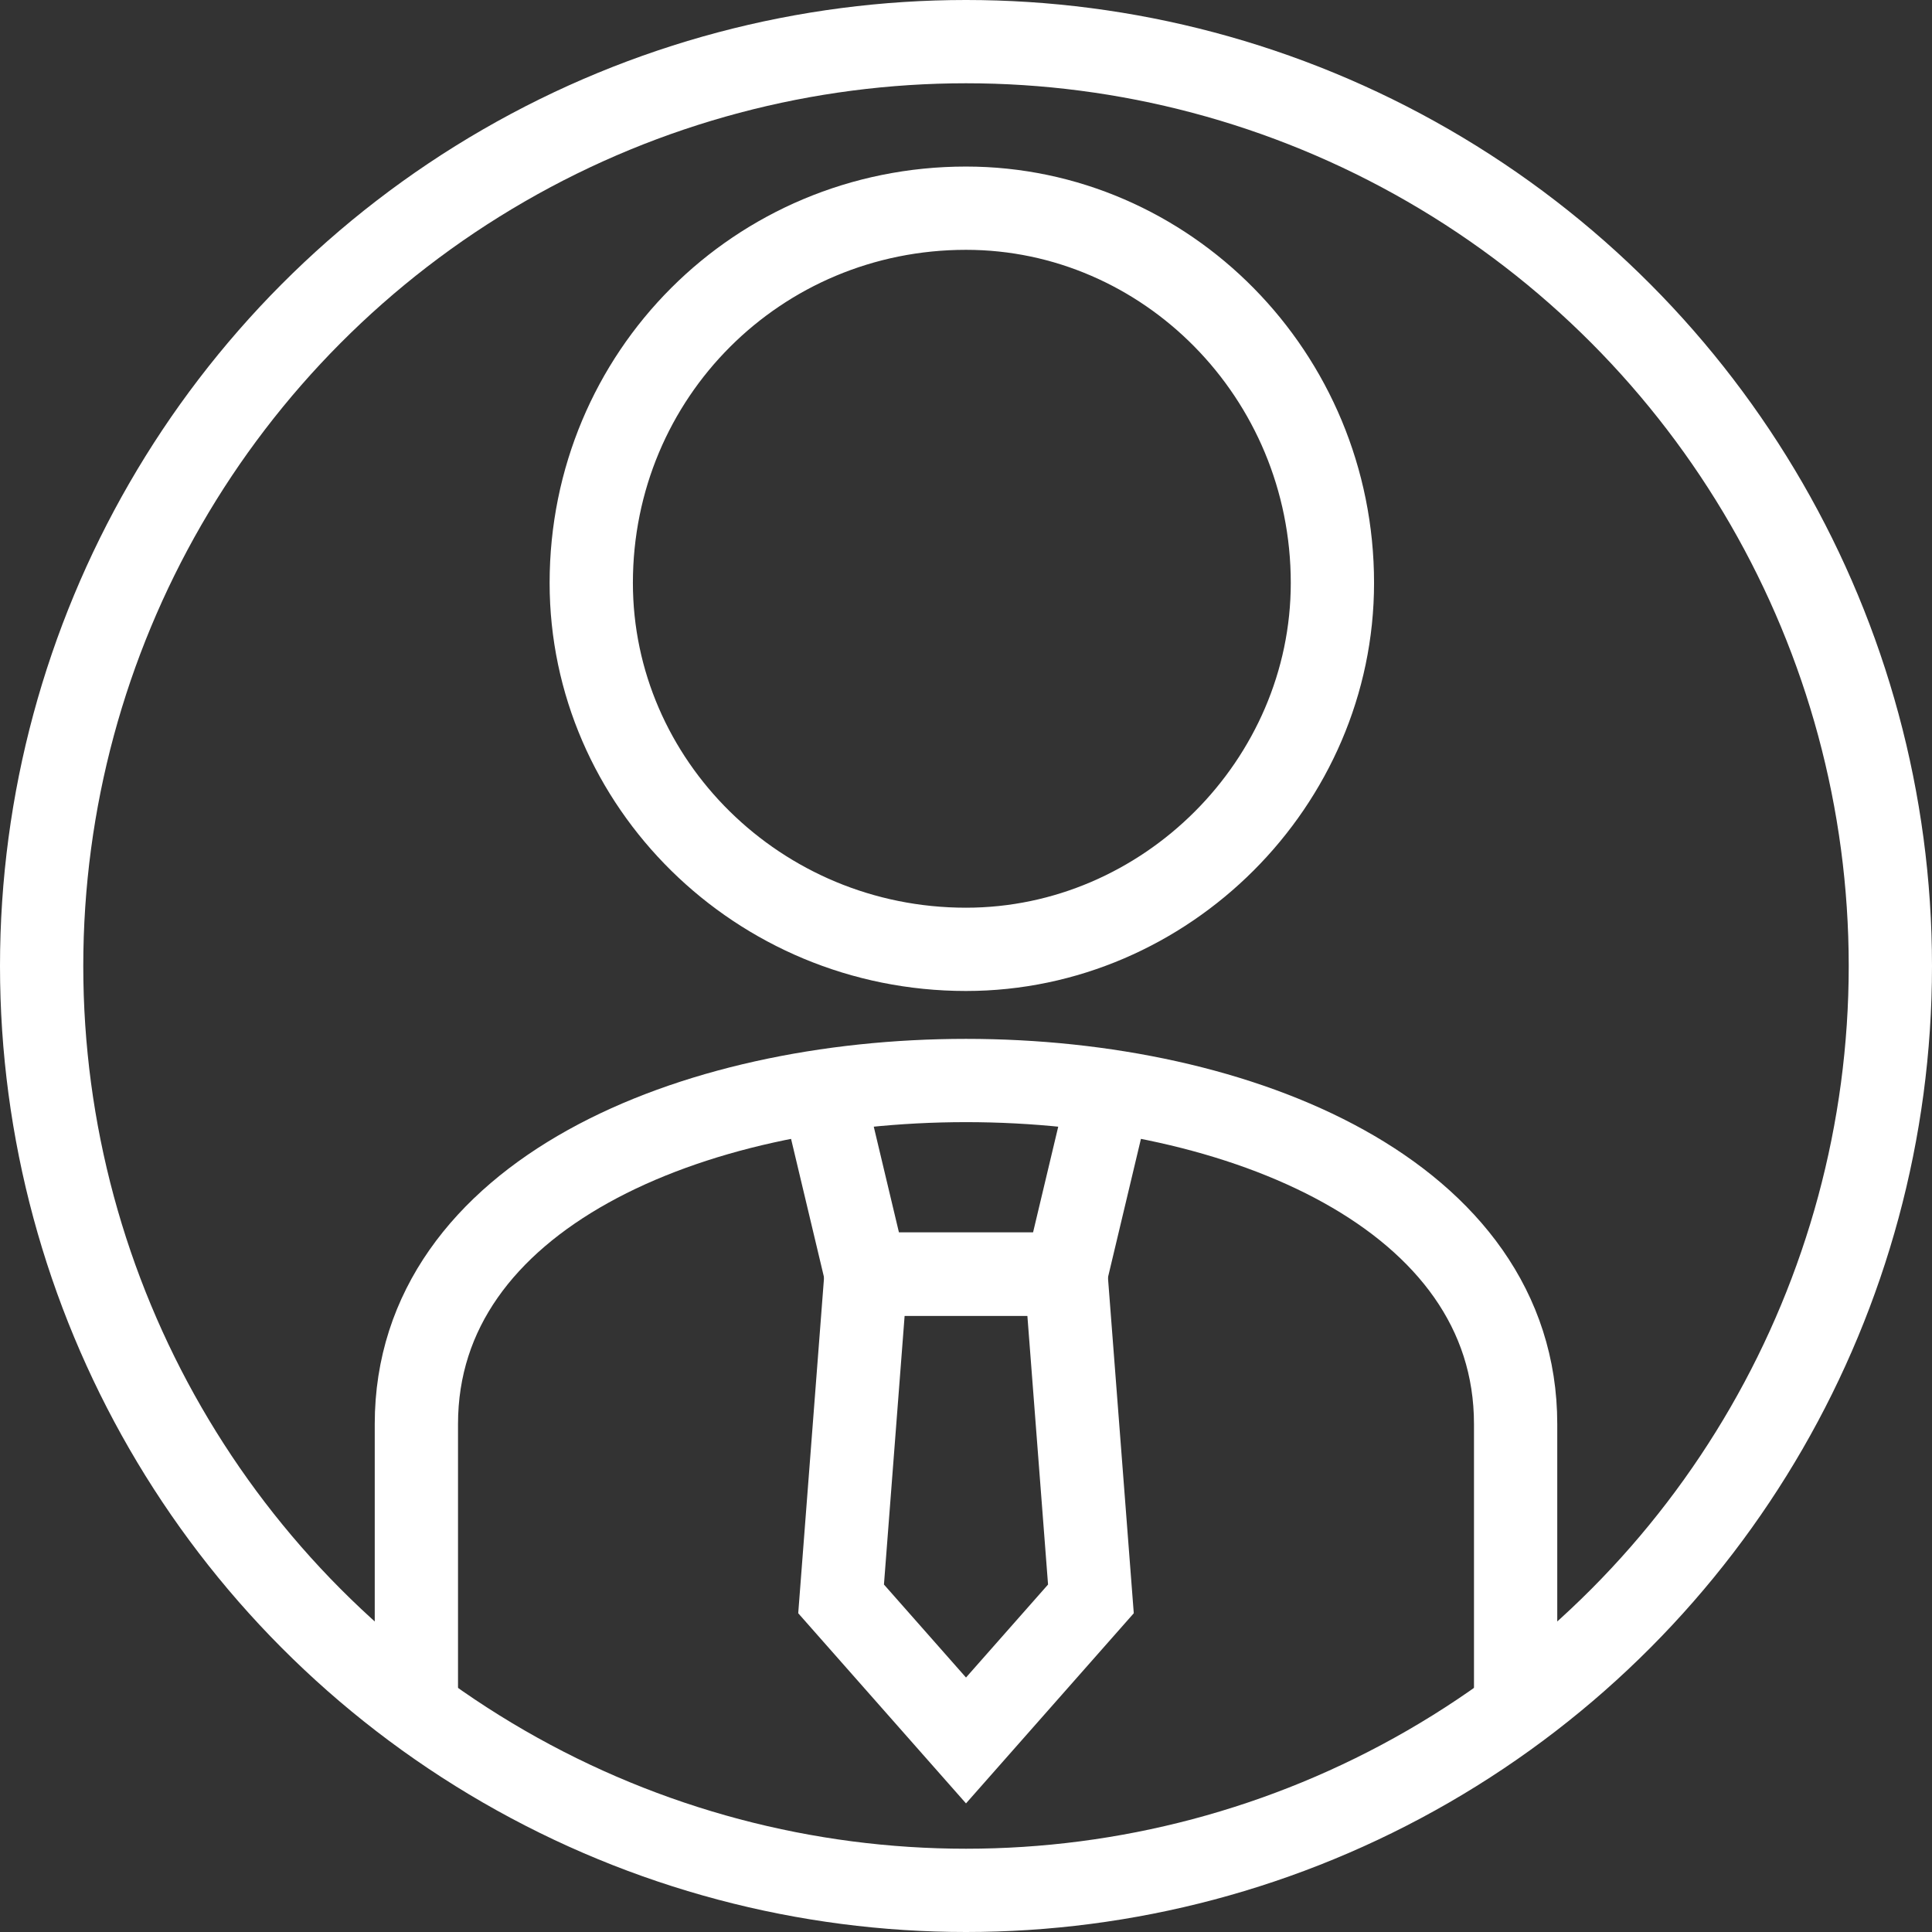 <?xml version="1.0" encoding="UTF-8"?> <svg xmlns="http://www.w3.org/2000/svg" xmlns:xlink="http://www.w3.org/1999/xlink" xml:space="preserve" width="36px" height="36px" version="1.0" shape-rendering="geometricPrecision" text-rendering="geometricPrecision" image-rendering="optimizeQuality" fill-rule="evenodd" clip-rule="evenodd" viewBox="0 0 232 232"><rect x="0" y="0" width="232" height="232" fill="#333333" stroke="none"/> <g id="Слой_x0020_1">  <g id="_2356278401904"> <circle fill="none" stroke="white" stroke-width="10" stroke-miterlimit="22.926" cx="116" cy="116" r="111"></circle> <path fill="none" stroke="white" stroke-width="10" stroke-miterlimit="22.926" d="M116 25c24,0 44,20 44,45 0,24 -20,44 -44,44 -25,0 -45,-20 -45,-44 0,-25 20,-45 45,-45z"></path> <g> <path fill="none" stroke="white" stroke-width="10" stroke-miterlimit="22.926" d="M50 205l0 -34c0,-55 132,-55 132,0l0 34"></path> <polyline fill="none" stroke="white" stroke-width="10" stroke-miterlimit="22.926" points="133,132 128,153 116,153 104,153 99,132 "></polyline> <polygon fill="none" stroke="white" stroke-width="10" stroke-miterlimit="22.926" points="116,153 104,153 101,192 116,209 131,192 128,153 "></polygon> </g> </g> </g> </svg> 